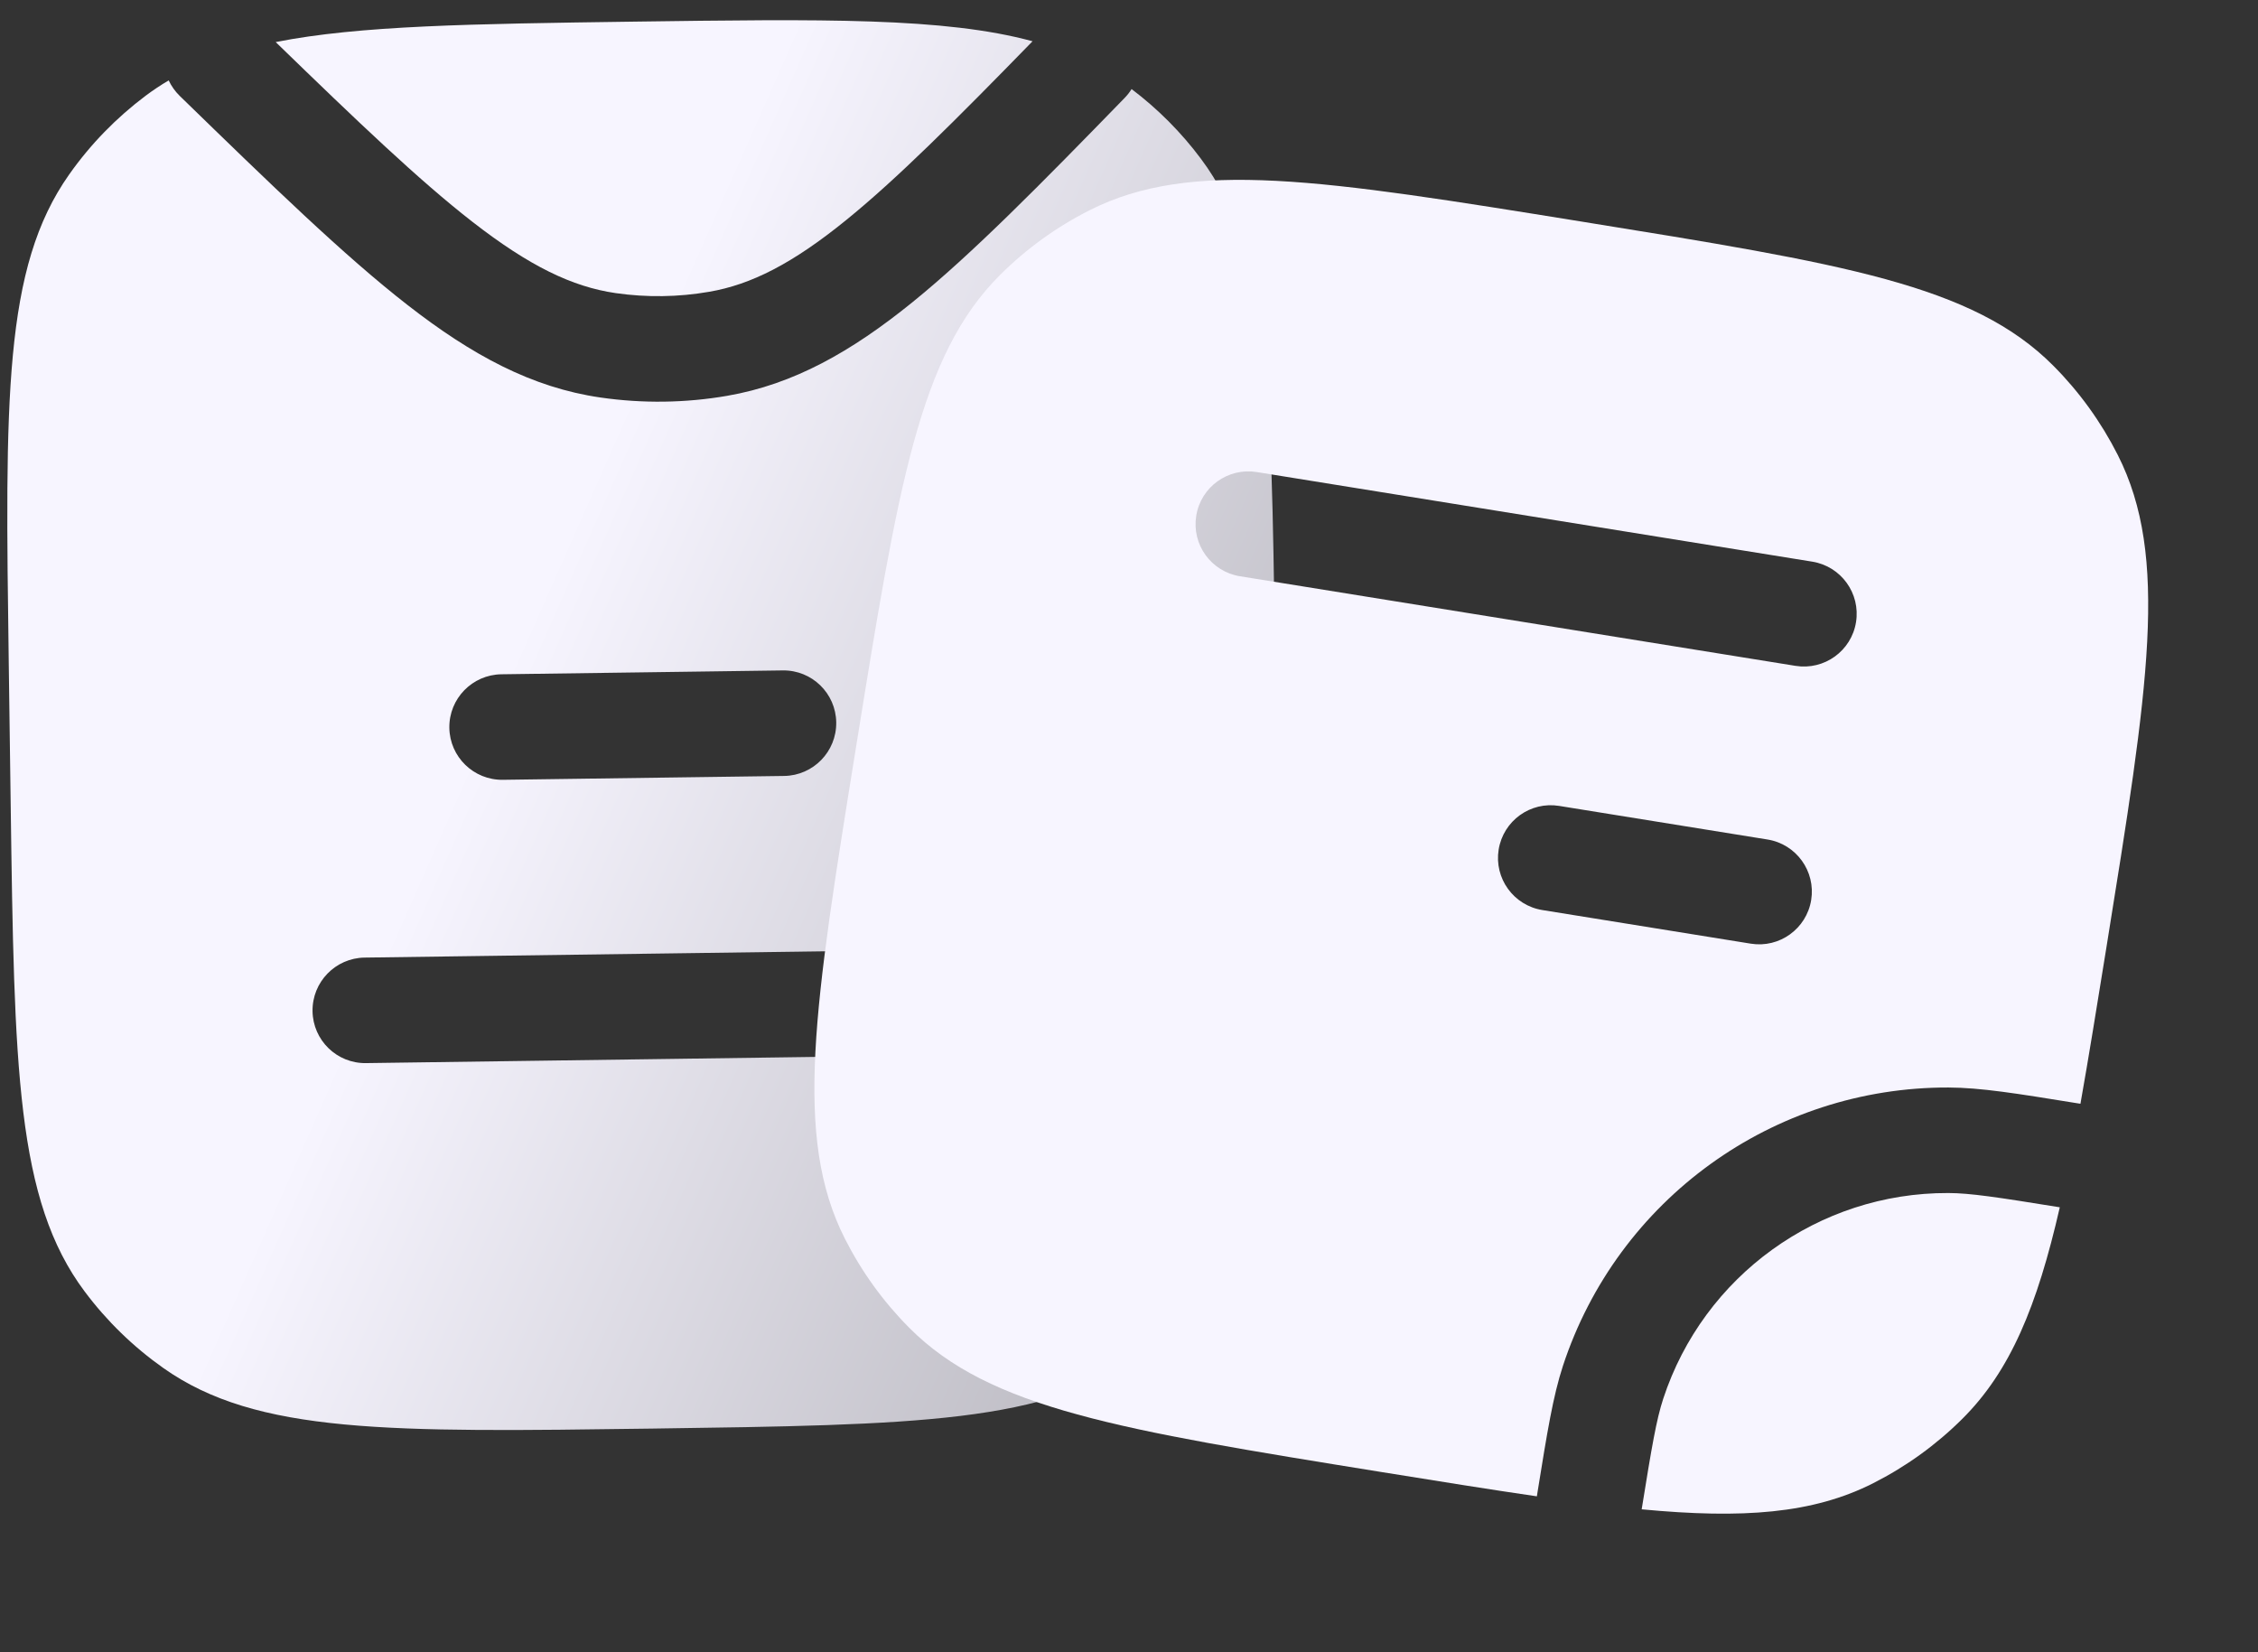 <svg xmlns="http://www.w3.org/2000/svg" width="41" height="30" viewBox="0 0 41 30" fill="none"><rect x="0" y="0" width="41" height="30" fill="#333333" stroke="none"/><path fill-rule="evenodd" clip-rule="evenodd" d="M2.649 1.735C2.782 1.636 2.92 1.544 3.063 1.46C3.111 1.562 3.178 1.658 3.264 1.742C4.935 3.367 6.247 4.641 7.4 5.538C8.567 6.447 9.657 7.038 10.905 7.218C11.668 7.328 12.444 7.318 13.203 7.187C14.412 6.978 15.459 6.385 16.566 5.489C17.658 4.604 18.881 3.361 20.419 1.78C20.469 1.729 20.512 1.674 20.547 1.617C21.024 1.978 21.449 2.404 21.807 2.884C23.05 4.546 23.083 6.941 23.149 11.73L23.185 14.285C23.251 19.074 23.284 21.469 22.087 23.164C21.701 23.712 21.231 24.195 20.694 24.597C19.032 25.839 16.637 25.872 11.848 25.939C7.058 26.005 4.664 26.038 2.968 24.841C2.421 24.455 1.937 23.985 1.536 23.448C0.293 21.786 0.26 19.391 0.194 14.602L0.159 12.047C0.093 7.258 0.059 4.863 1.256 3.168C1.642 2.62 2.113 2.137 2.649 1.735ZM9.104 12.243C8.575 12.251 8.152 12.685 8.159 13.214C8.166 13.743 8.601 14.166 9.13 14.159L14.239 14.089C14.768 14.081 15.191 13.646 15.184 13.117C15.177 12.588 14.742 12.165 14.213 12.173L9.104 12.243ZM6.62 17.387C6.091 17.395 5.668 17.83 5.675 18.359C5.682 18.888 6.117 19.311 6.646 19.303L16.864 19.162C17.393 19.155 17.816 18.72 17.809 18.191C17.802 17.662 17.367 17.239 16.838 17.247L6.62 17.387Z" fill="url(#paint0_linear_2500_287)"></path><path d="M11.495 0.393C14.944 0.346 17.151 0.315 18.749 0.749C17.338 2.196 16.282 3.252 15.359 4C14.387 4.788 13.639 5.167 12.877 5.298C12.316 5.395 11.743 5.403 11.179 5.322C10.392 5.208 9.612 4.832 8.576 4.026C7.611 3.275 6.499 2.213 5.006 0.764C6.525 0.462 8.561 0.434 11.495 0.393Z" fill="url(#paint1_linear_2500_287)"></path><path fill-rule="evenodd" clip-rule="evenodd" d="M15.547 13.544C16.31 8.815 16.691 6.451 18.163 4.988C18.638 4.515 19.185 4.12 19.783 3.818C21.635 2.881 23.999 3.262 28.728 4.025C33.456 4.788 35.821 5.169 37.284 6.641C37.757 7.116 38.151 7.663 38.454 8.261C39.391 10.113 39.009 12.477 38.247 17.206C38.076 18.264 37.925 19.203 37.776 20.041L37.687 20.027C36.613 19.853 35.958 19.748 35.379 19.746C32.197 19.737 29.371 21.778 28.379 24.801C28.199 25.351 28.093 26.006 27.92 27.08L27.906 27.169C27.064 27.047 26.124 26.895 25.066 26.725C20.337 25.962 17.973 25.581 16.51 24.109C16.037 23.634 15.643 23.087 15.34 22.489C14.403 20.637 14.784 18.273 15.547 13.544ZM21.721 9.364C21.636 9.887 21.991 10.378 22.514 10.463L32.602 12.09C33.125 12.174 33.617 11.819 33.701 11.297C33.785 10.774 33.43 10.283 32.907 10.198L22.819 8.571C22.297 8.487 21.805 8.842 21.721 9.364ZM28.006 16.524L31.789 17.134C32.311 17.219 32.803 16.863 32.887 16.341C32.971 15.819 32.616 15.327 32.094 15.243L28.311 14.633C27.788 14.548 27.297 14.903 27.212 15.426C27.128 15.948 27.483 16.44 28.006 16.524Z" fill="#F7F5FF"></path><path d="M35.374 21.662C35.773 21.663 36.254 21.736 37.401 21.921C36.99 23.718 36.501 24.897 35.631 25.762C35.156 26.235 34.609 26.629 34.011 26.932C32.917 27.485 31.643 27.579 29.809 27.405C29.994 26.257 30.076 25.777 30.2 25.398C30.933 23.164 33.022 21.655 35.374 21.662Z" fill="#F7F5FF"></path><defs><linearGradient id="paint0_linear_2500_287" x1="11.584" y1="6.78" x2="35.363" y2="17.31" gradientUnits="userSpaceOnUse"><stop stop-color="#F7F5FF"></stop><stop offset="1" stop-color="#949399"></stop></linearGradient><linearGradient id="paint1_linear_2500_287" x1="11.584" y1="6.78" x2="35.363" y2="17.31" gradientUnits="userSpaceOnUse"><stop stop-color="#F7F5FF"></stop><stop offset="1" stop-color="#949399"></stop></linearGradient></defs></svg>
